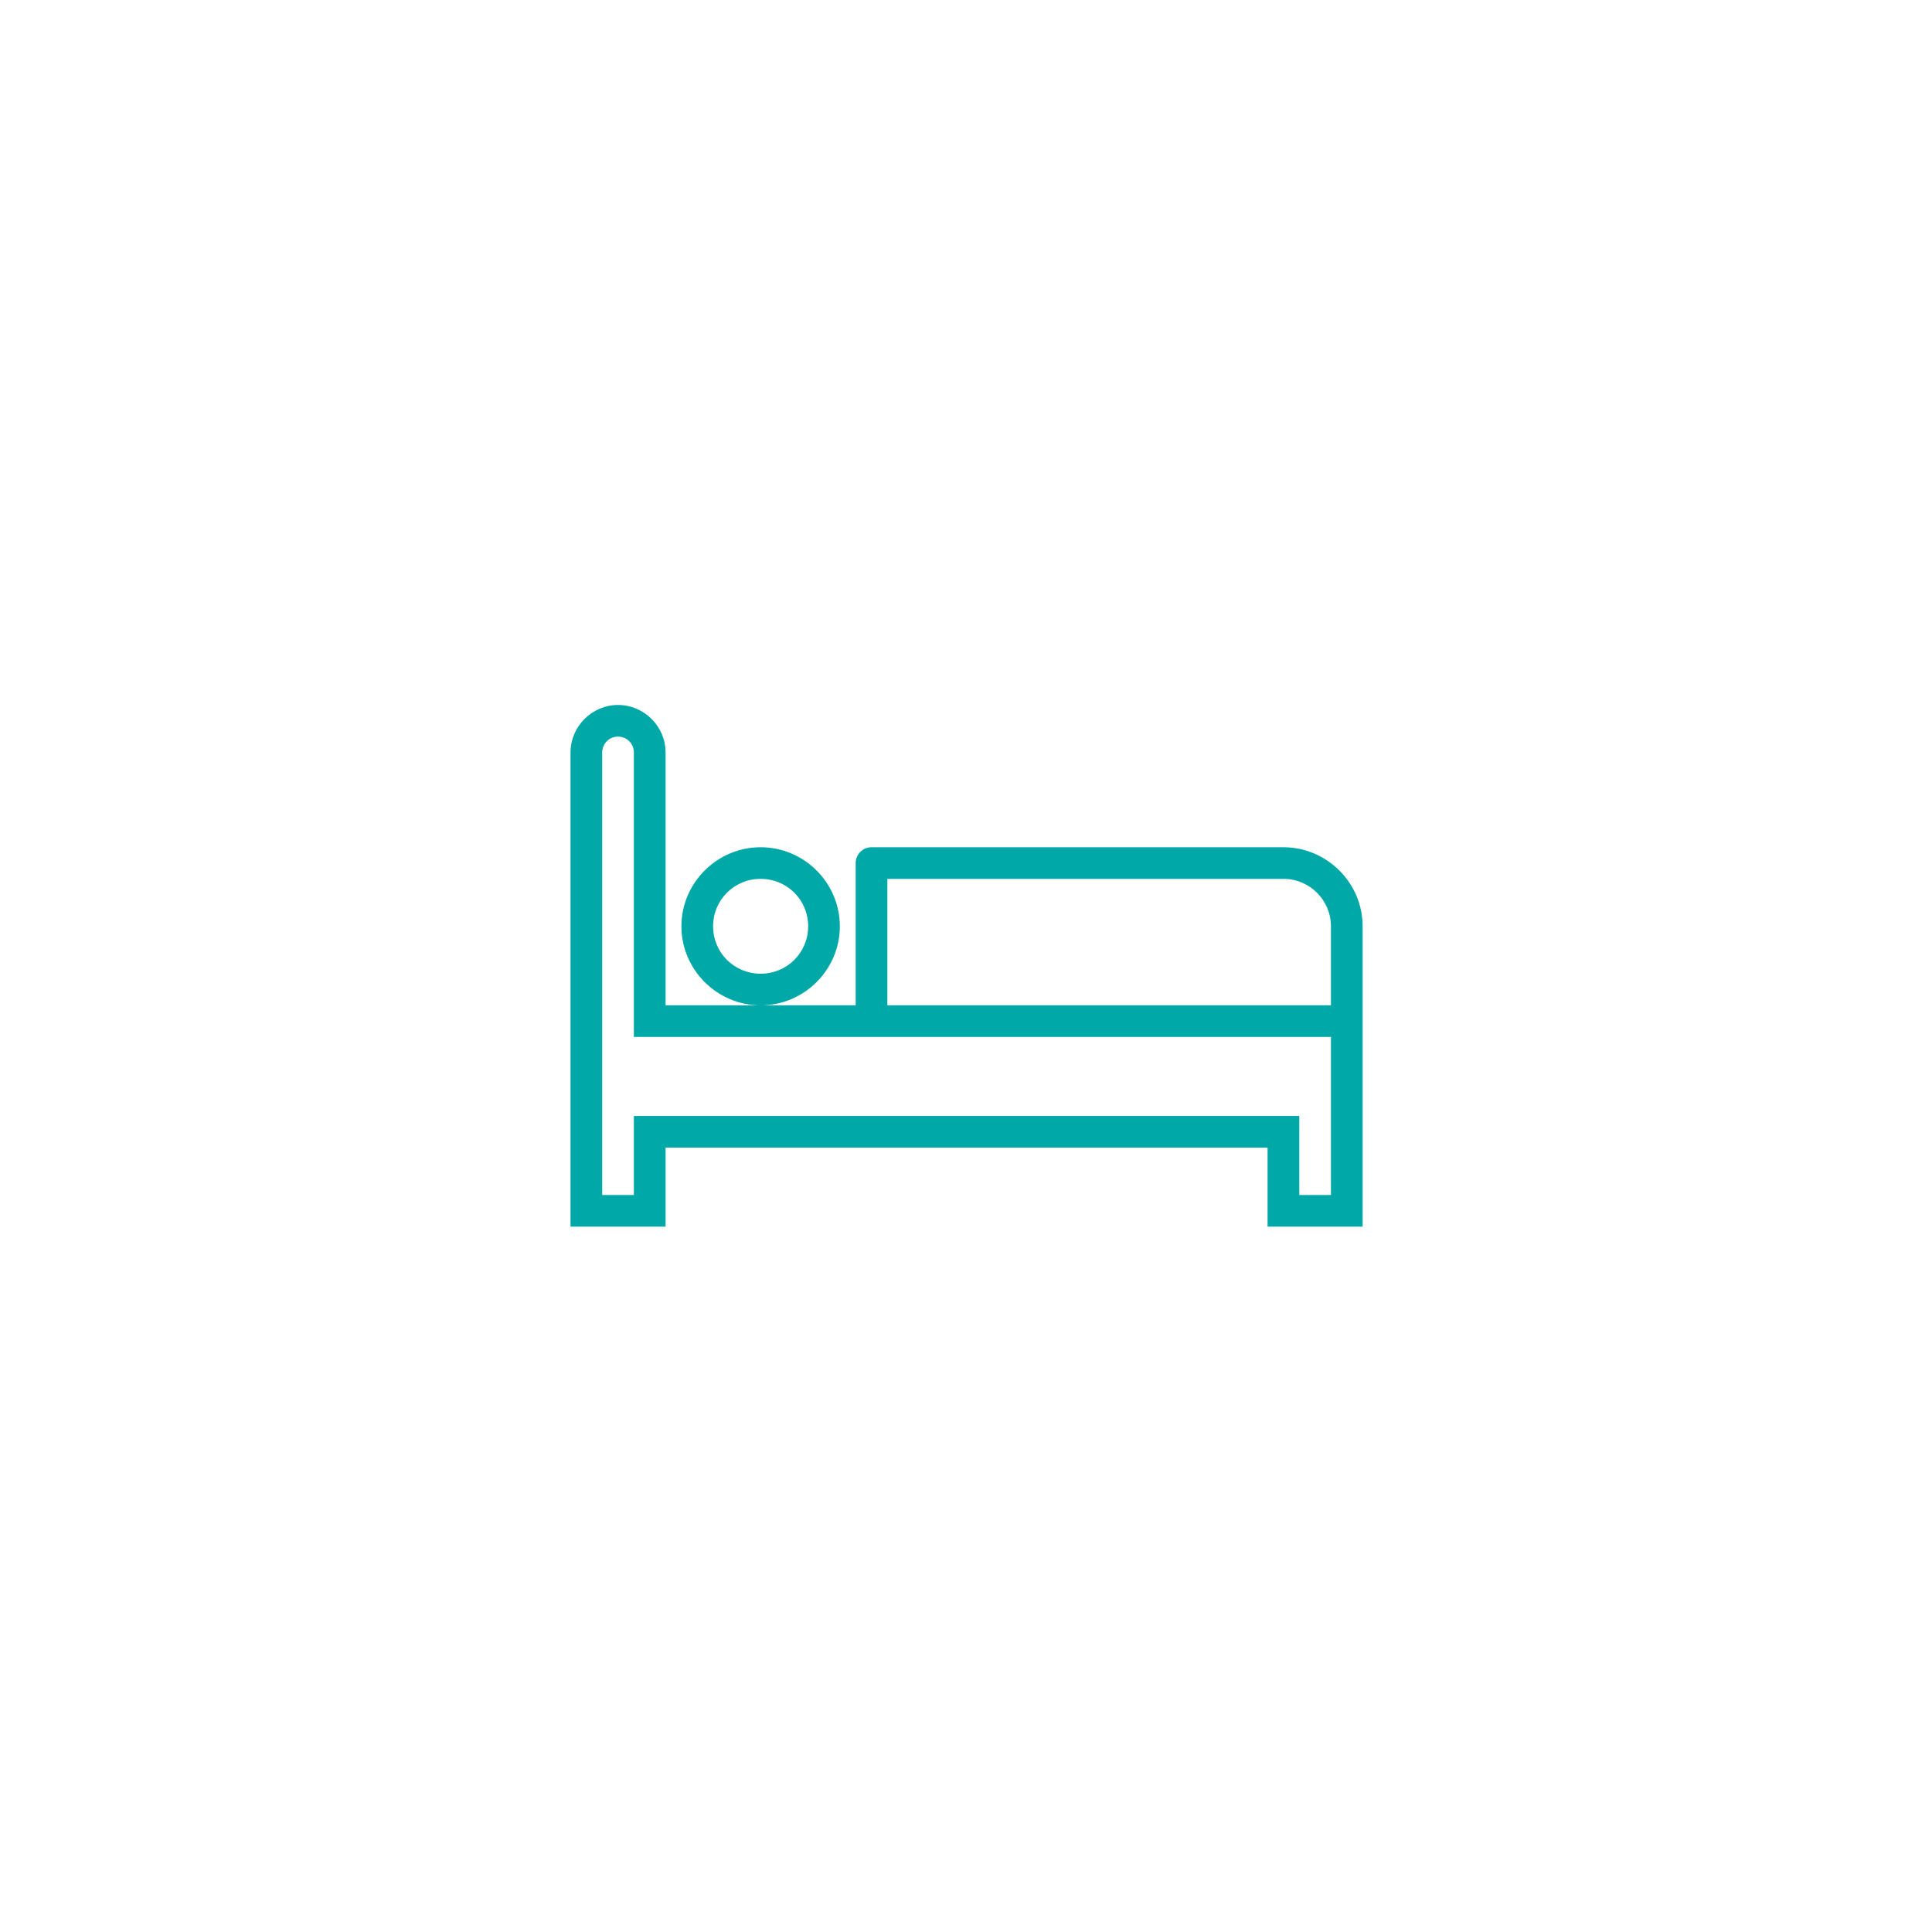 <?xml version="1.0" encoding="UTF-8"?> <svg xmlns="http://www.w3.org/2000/svg" xmlns:xlink="http://www.w3.org/1999/xlink" width="375" zoomAndPan="magnify" viewBox="0 0 375 375" height="375" preserveAspectRatio="xMidYMid meet" version="1.0"><defs><clipPath id="clip-0"><path d="M 110.738 136.836 L 264.488 136.836 L 264.488 238.086 L 110.738 238.086 Z M 110.738 136.836 " clip-rule="nonzero"></path></clipPath></defs><g clip-path="url(#clip-0)"><path fill="rgb(0%, 65.88%, 65.88%)" d="M 119.961 136.836 C 114.902 136.836 110.738 140.992 110.738 146.043 L 110.738 238.086 L 129.188 238.086 L 129.188 222.746 L 246.035 222.746 L 246.035 238.086 L 264.488 238.086 L 264.488 179.793 C 264.488 171.367 257.555 164.449 249.113 164.449 L 169.16 164.449 C 168.754 164.449 168.363 164.527 167.984 164.684 C 167.609 164.84 167.277 165.062 166.988 165.348 C 166.699 165.637 166.477 165.969 166.32 166.344 C 166.164 166.719 166.086 167.113 166.086 167.52 L 166.086 195.133 L 129.188 195.133 L 129.188 146.043 C 129.188 140.992 125.023 136.836 119.961 136.836 Z M 147.637 195.133 C 156.094 195.133 163.012 188.227 163.012 179.793 C 163.012 171.355 156.094 164.449 147.637 164.449 C 139.184 164.449 132.262 171.355 132.262 179.793 C 132.262 188.227 139.184 195.133 147.637 195.133 Z M 119.961 142.973 C 121.668 142.973 123.035 144.34 123.035 146.043 L 123.035 201.27 L 258.336 201.27 L 258.336 231.949 L 252.188 231.949 L 252.188 216.609 L 123.035 216.609 L 123.035 231.949 L 116.887 231.949 L 116.887 146.043 C 116.887 144.34 118.258 142.973 119.961 142.973 Z M 147.637 170.586 C 152.77 170.586 156.863 174.672 156.863 179.793 C 156.863 184.91 152.77 188.996 147.637 188.996 C 142.504 188.996 138.41 184.91 138.41 179.793 C 138.41 174.672 142.504 170.586 147.637 170.586 Z M 172.238 170.586 L 249.113 170.586 C 254.199 170.586 258.336 174.715 258.336 179.793 L 258.336 195.133 L 172.238 195.133 Z M 172.238 170.586 " fill-opacity="1" fill-rule="nonzero"></path></g></svg> 
